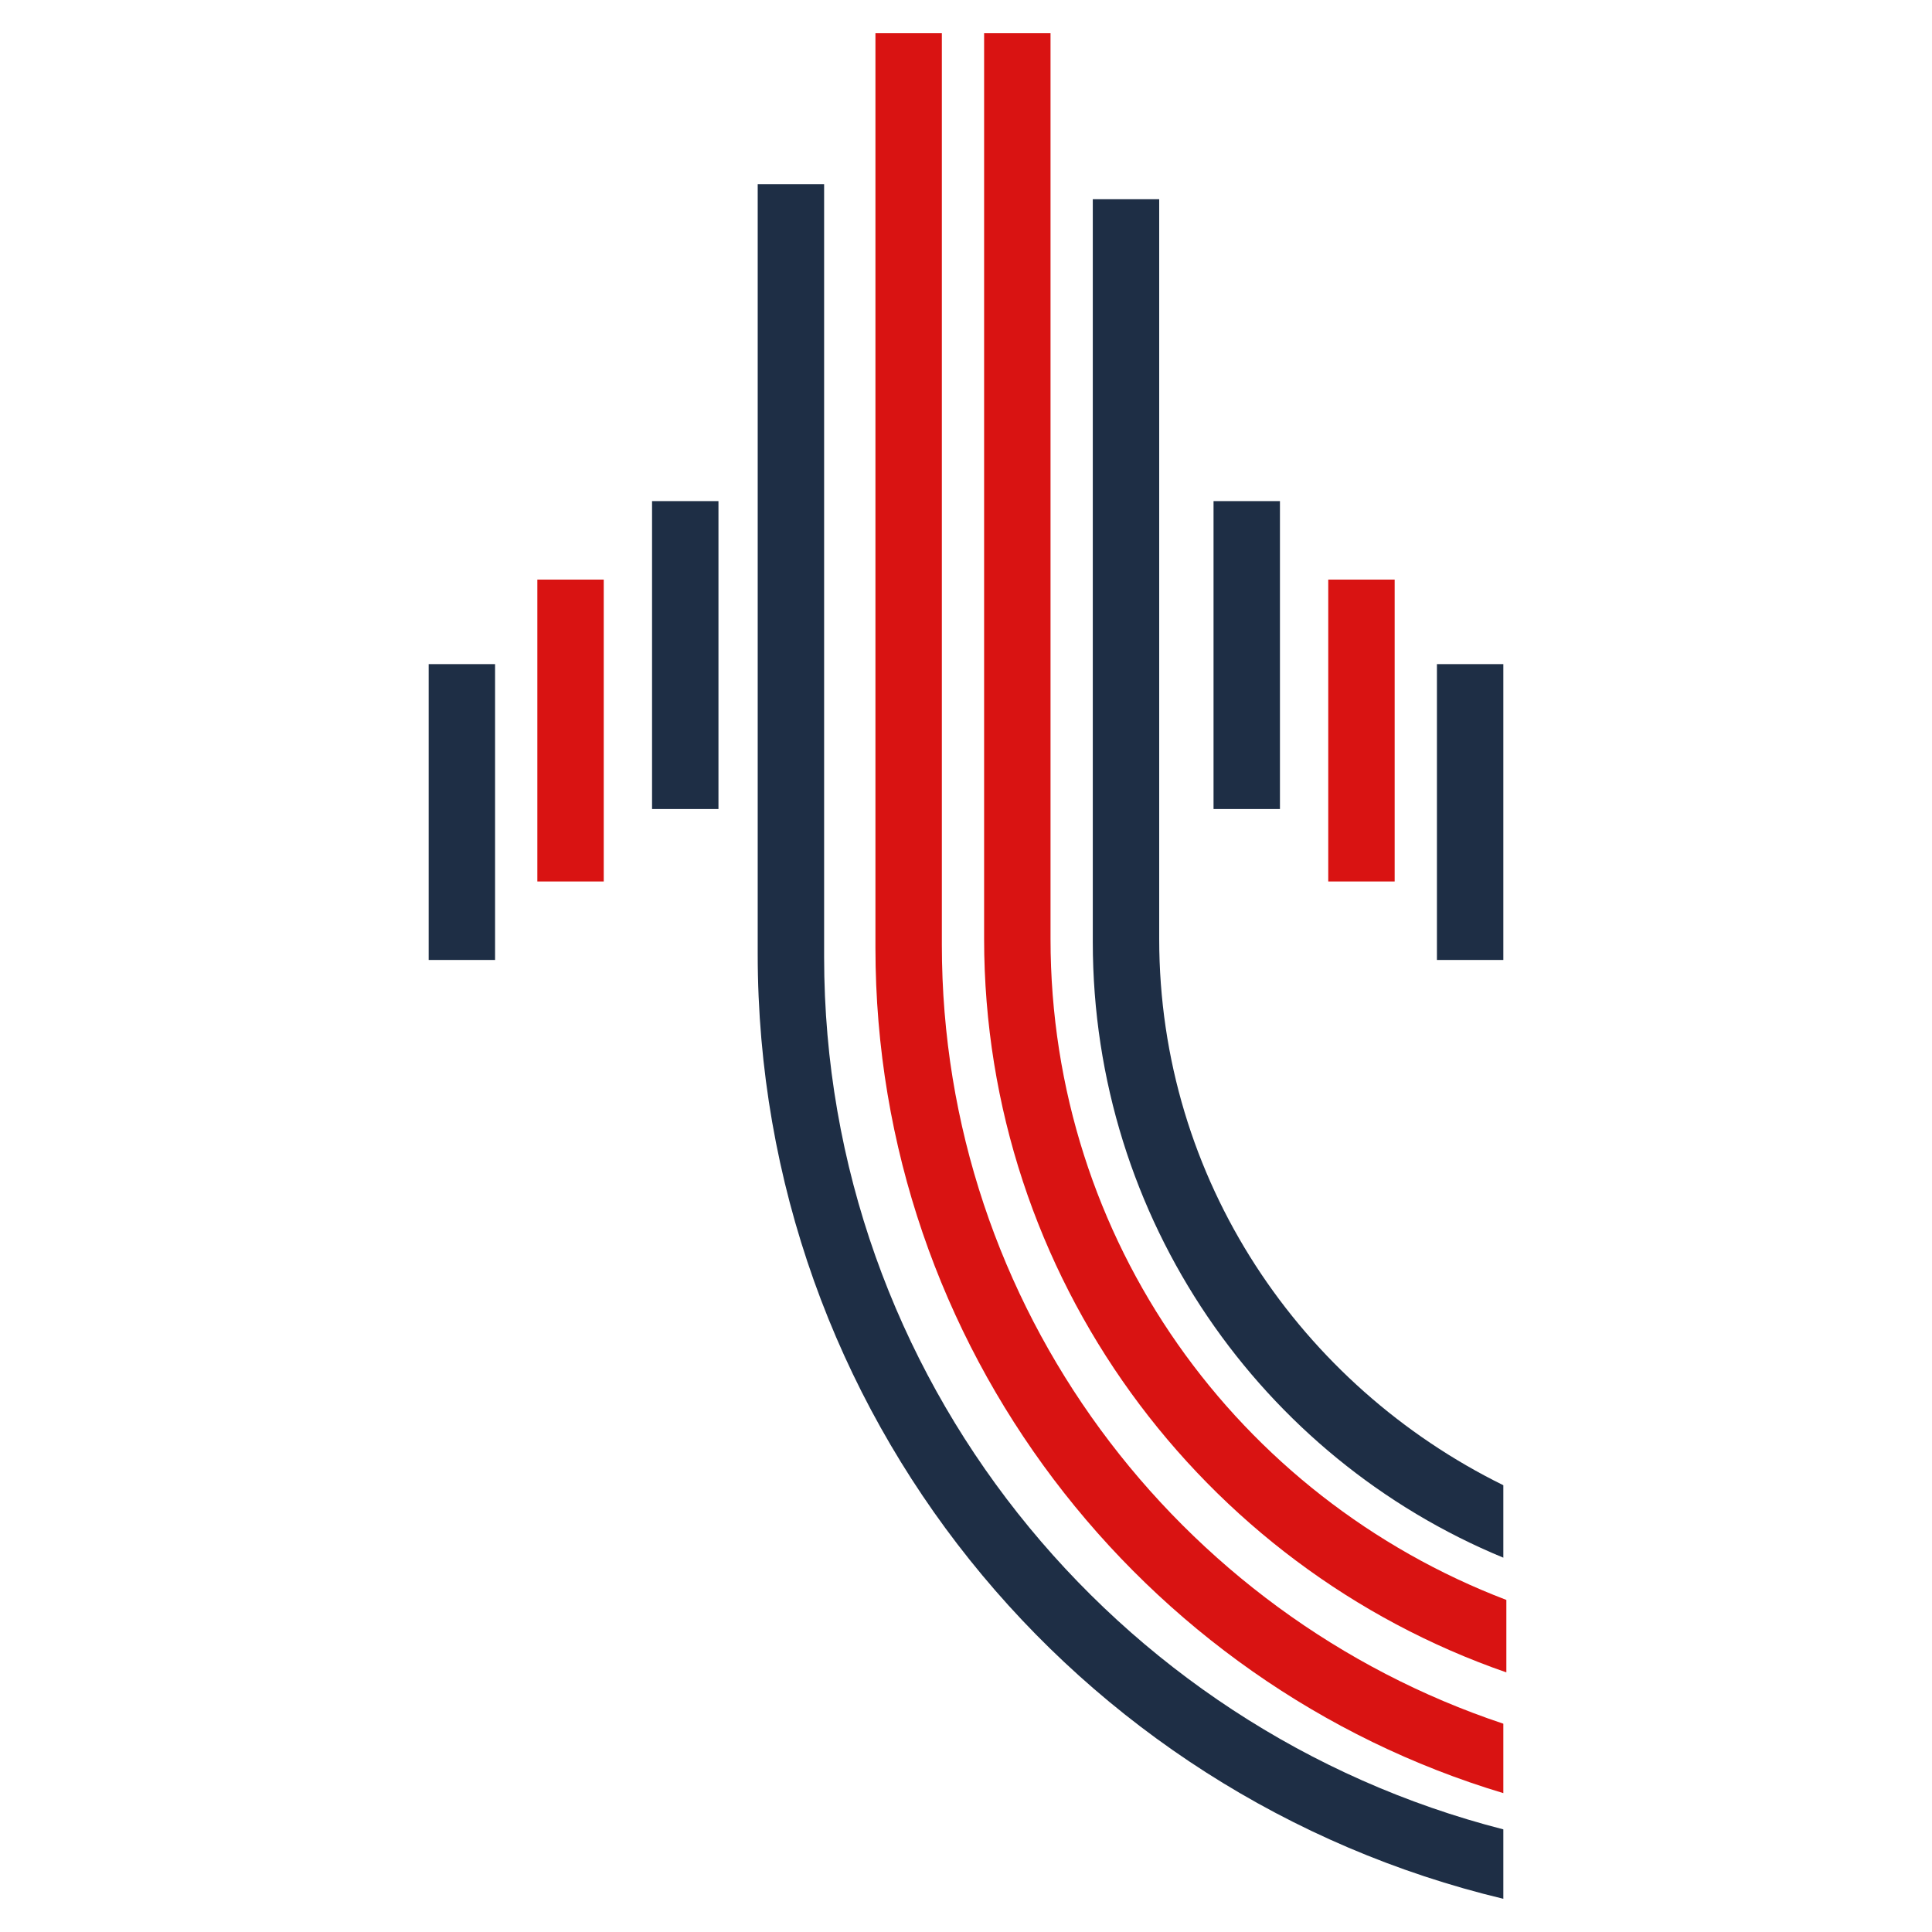<?xml version="1.0" encoding="utf-8"?>
<!-- Generator: Adobe Illustrator 27.0.0, SVG Export Plug-In . SVG Version: 6.00 Build 0)  -->
<svg version="1.0" id="Layer_1" xmlns="http://www.w3.org/2000/svg" xmlns:xlink="http://www.w3.org/1999/xlink" x="0px" y="0px"
	 viewBox="0 0 64 64" style="enable-background:new 0 0 64 64;" xml:space="preserve">
<style type="text/css">
	.st0{fill:#1E2E45;}
	.st1{fill:#D91312;}
</style>
<g>
	<rect x="14.2" y="22" class="st0" width="2.2" height="9.8"/>
	<rect x="21.6" y="16.6" class="st0" width="2.2" height="10.2"/>
	<rect x="47.6" y="22" class="st0" width="2.2" height="9.8"/>
	<rect x="40.2" y="16.6" class="st0" width="2.2" height="10.2"/>
	<path class="st0" d="M27.3,31.7V6.1h-2.2v25.5c0,15.2,10.5,27.9,24.7,31.3v-2.3C36.9,57.3,27.3,45.6,27.3,31.7z"/>
	<path class="st0" d="M38.4,31.1V6.6h-2.2v24.6c0,9.2,5.6,17.1,13.6,20.4v-2.4C43.1,45.9,38.4,39.1,38.4,31.1z"/>
	<rect x="17.8" y="19.2" class="st1" width="2.2" height="10"/>
	<rect x="44" y="19.2" class="st1" width="2.2" height="10"/>
	<path class="st1" d="M31.2,31.3V1.1H29v30.3c0,13.2,8.8,24.4,20.8,28v-2.3C39,53.5,31.2,43.3,31.2,31.3z"/>
	<path class="st1" d="M34.8,31.1v-30h-2.2v30c0,11.2,7.2,20.8,17.3,24.3v-2.4C41,49.6,34.8,41.1,34.8,31.1z"/>
</g>
</svg>

